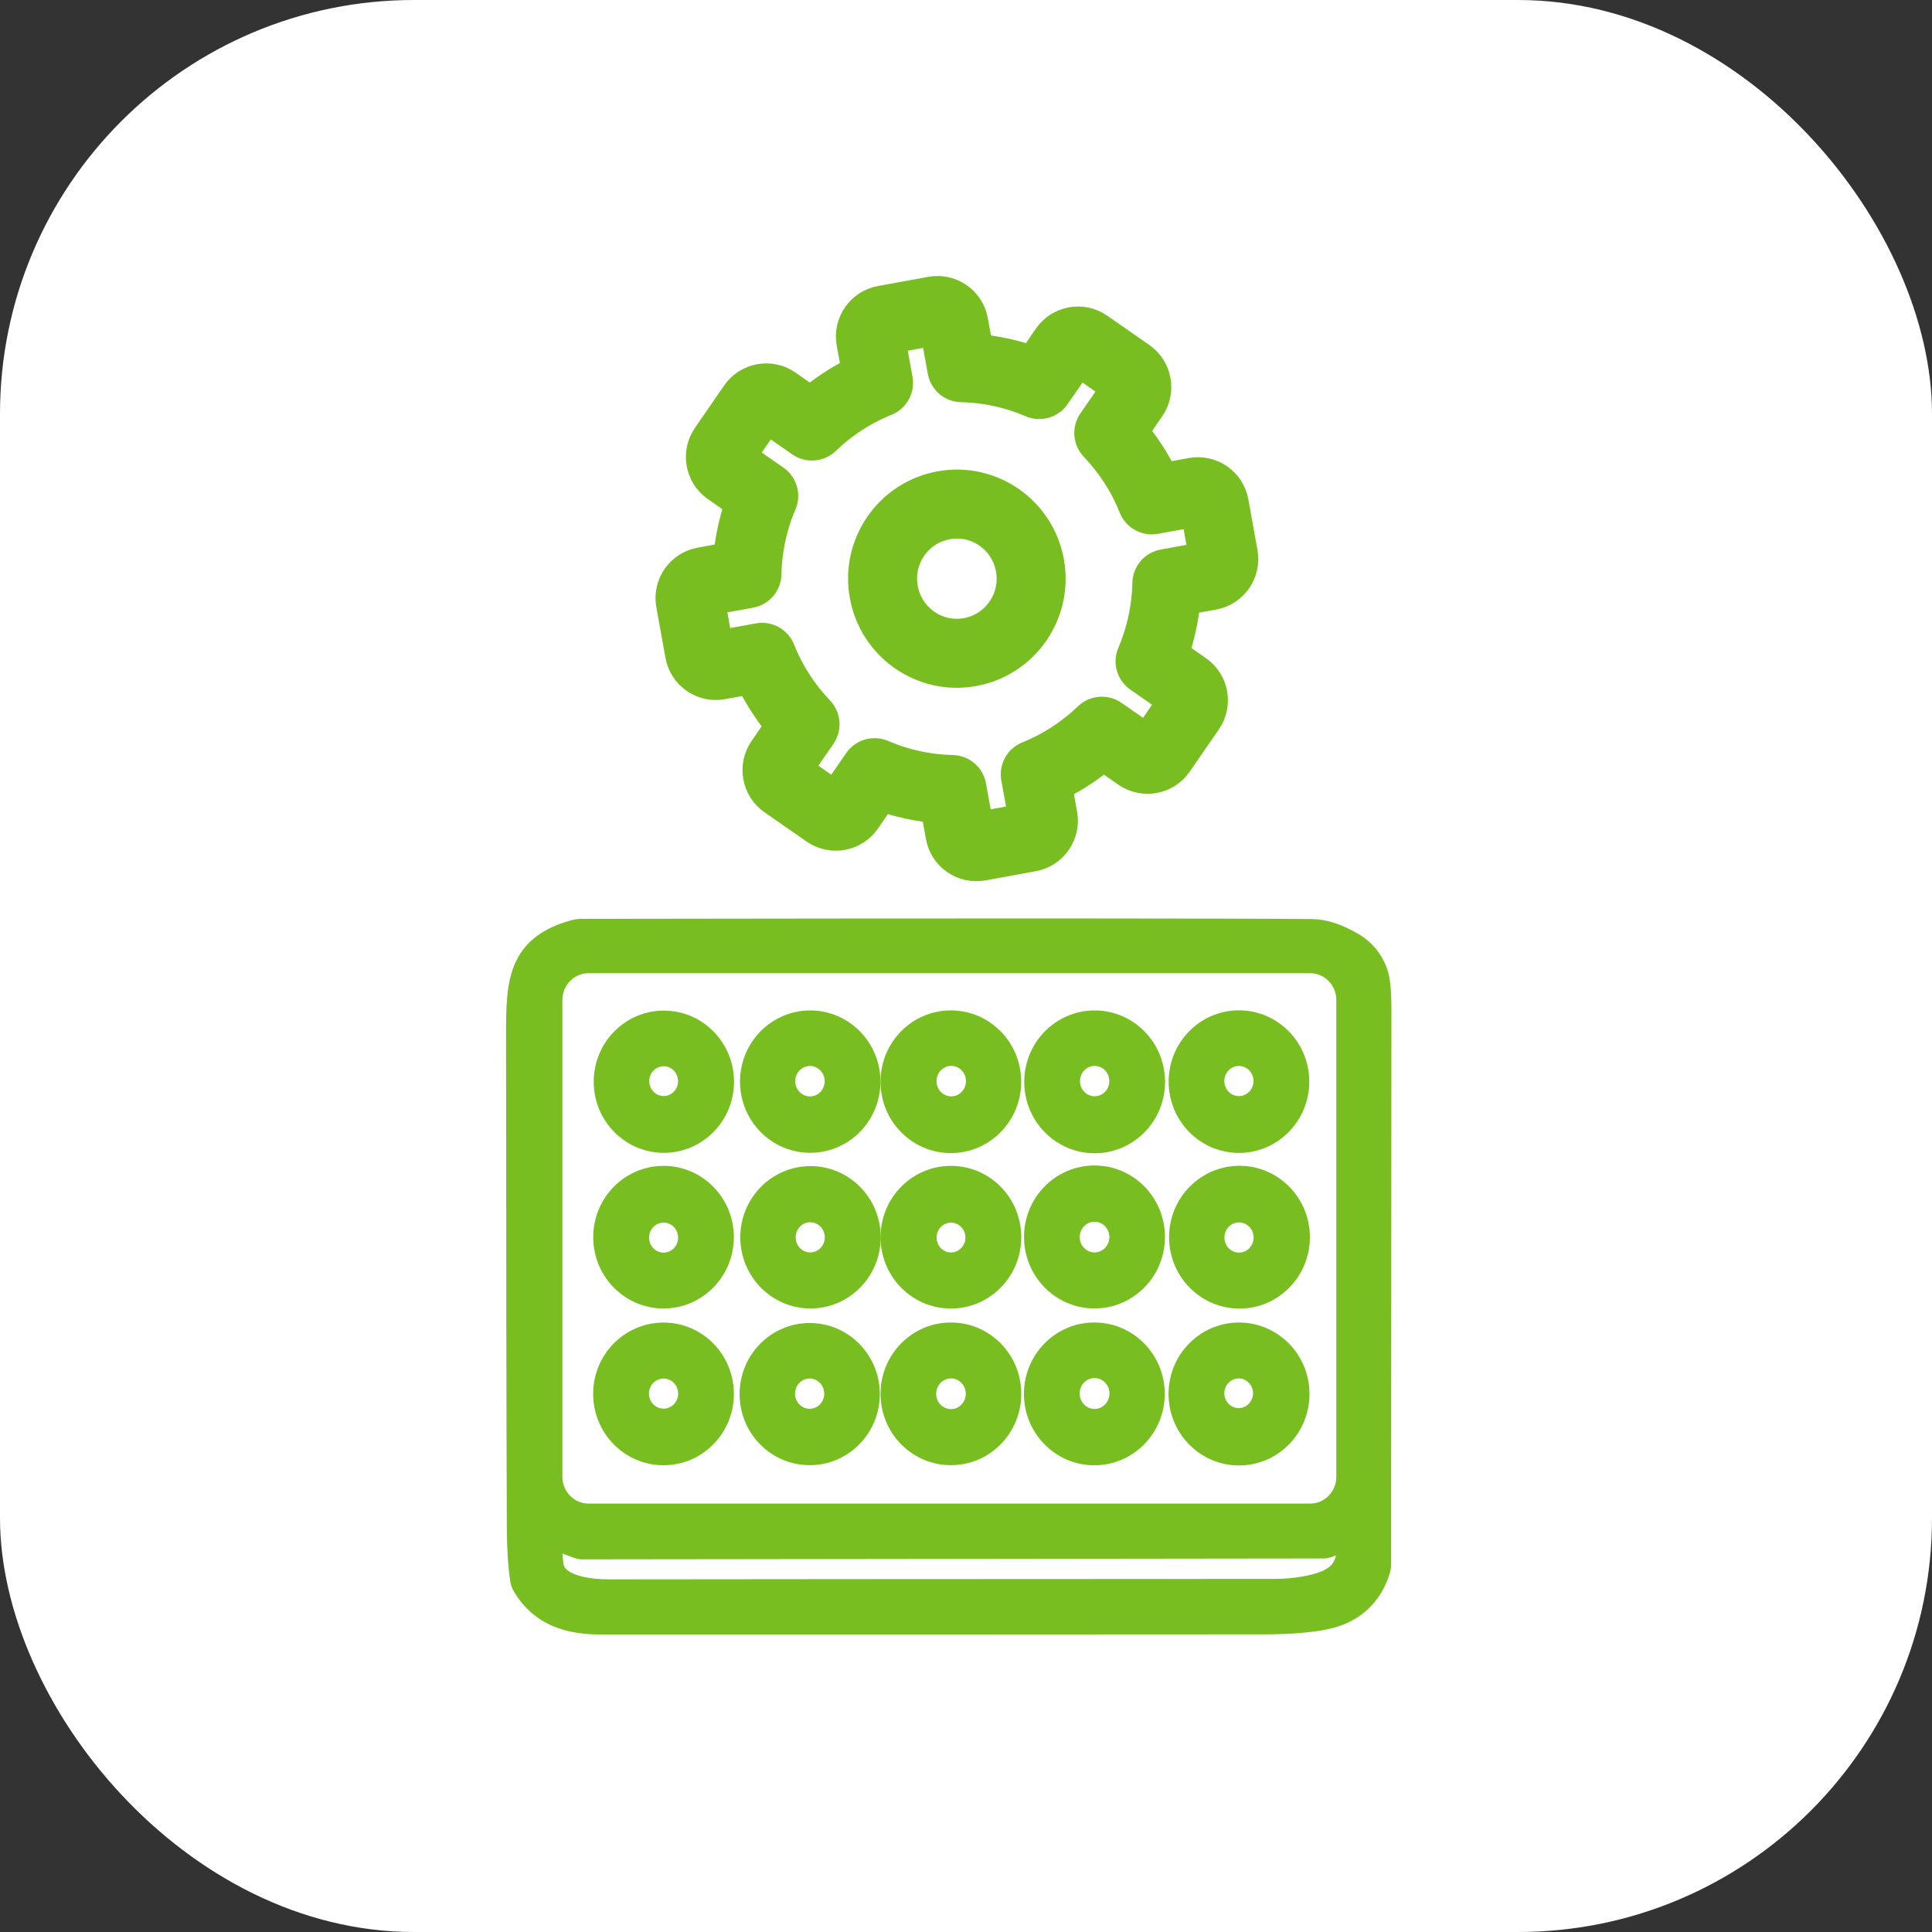<svg width="56" height="56" viewBox="0 0 56 56" fill="none" xmlns="http://www.w3.org/2000/svg">
<rect x="0" y="0" width="56" height="56" fill="#333333" stroke="none"/>
<g clip-path="url(#clip0_3200_39899)">
<rect width="56" height="56" rx="12" fill="white"/>
<path d="M39.169 27.415C38.745 27.167 38.364 27.042 38.024 27.039C35.65 27.018 28.586 27.015 16.834 27.033C16.781 27.033 16.73 27.04 16.679 27.055C14.981 27.516 15.069 28.634 15.069 30.371C15.071 36.861 15.079 41.502 15.091 44.295C15.092 44.856 15.123 45.347 15.184 45.767C15.191 45.824 15.212 45.88 15.242 45.93C15.731 46.754 16.517 46.978 17.434 46.978C23.462 46.979 29.878 46.978 36.687 46.973C37.342 46.971 38.244 46.924 38.748 46.734C39.315 46.522 39.698 46.113 39.895 45.509C39.912 45.453 39.922 45.395 39.922 45.338C39.923 45.1 39.926 39.742 39.931 29.265C39.931 28.754 39.897 28.405 39.83 28.216C39.704 27.866 39.483 27.598 39.169 27.415ZM17.058 27.809H37.977C38.616 27.809 39.134 28.337 39.134 28.986V42.804C39.134 43.454 38.616 43.982 37.977 43.982H17.058C16.419 43.982 15.901 43.454 15.901 42.804V28.986C15.901 28.337 16.419 27.809 17.058 27.809ZM16 44.492L16.802 44.788C16.823 44.796 16.843 44.799 16.865 44.799L38.377 44.773C38.397 44.773 38.417 44.77 38.436 44.763L39.001 44.551C39.054 44.532 39.112 44.567 39.119 44.624C39.254 45.636 38.663 45.945 37.802 46.093C37.52 46.142 37.226 46.166 36.918 46.166C27.269 46.17 20.849 46.173 17.661 46.178C17.123 46.18 16.009 46.088 15.931 45.355C15.901 45.068 15.88 44.814 15.867 44.595C15.862 44.523 15.932 44.467 16 44.492Z" fill="#78BE21"/>
<path d="M19.242 33.016C20.144 33.016 20.876 32.272 20.876 31.355C20.876 30.438 20.144 29.693 19.242 29.693C18.34 29.693 17.609 30.438 17.609 31.355C17.609 32.272 18.341 33.016 19.242 33.016ZM19.236 30.506C19.688 30.506 20.054 30.878 20.054 31.337C20.054 31.797 19.688 32.169 19.236 32.169C18.785 32.169 18.419 31.797 18.419 31.337C18.419 30.878 18.785 30.506 19.236 30.506Z" fill="#78BE21"/>
<path d="M23.485 33.015C24.388 33.015 25.12 32.27 25.12 31.352C25.12 30.433 24.388 29.688 23.485 29.688C22.582 29.688 21.85 30.433 21.85 31.352C21.85 32.27 22.582 33.015 23.485 33.015ZM23.477 30.498C23.934 30.498 24.304 30.875 24.304 31.339C24.304 31.803 23.934 32.181 23.477 32.181C23.021 32.181 22.65 31.803 22.65 31.339C22.65 30.875 23.021 30.498 23.477 30.498Z" fill="#78BE21"/>
<path d="M27.561 33.023C28.467 33.023 29.2 32.277 29.2 31.355C29.2 30.433 28.467 29.687 27.561 29.687C26.655 29.687 25.922 30.433 25.922 31.355C25.922 32.277 26.655 33.023 27.561 33.023ZM27.572 30.496C28.028 30.496 28.399 30.873 28.399 31.338C28.399 31.802 28.028 32.179 27.572 32.179C27.116 32.179 26.745 31.802 26.745 31.338C26.745 30.873 27.116 30.496 27.572 30.496Z" fill="#78BE21"/>
<path d="M31.729 33.028C32.636 33.028 33.37 32.28 33.37 31.358C33.37 30.436 32.636 29.688 31.729 29.688C30.823 29.688 30.088 30.436 30.088 31.358C30.088 32.28 30.823 33.028 31.729 33.028ZM31.729 30.496C32.186 30.496 32.554 30.871 32.554 31.336C32.554 31.8 32.186 32.175 31.729 32.175C31.273 32.175 30.904 31.8 30.904 31.336C30.904 30.871 31.273 30.496 31.729 30.496Z" fill="#78BE21"/>
<path d="M35.911 33.018C36.816 33.018 37.55 32.272 37.55 31.351C37.55 30.43 36.816 29.685 35.911 29.685C35.006 29.685 34.274 30.431 34.274 31.351C34.274 32.272 35.007 33.018 35.911 33.018ZM35.91 30.498C36.365 30.498 36.733 30.872 36.733 31.334C36.733 31.797 36.365 32.171 35.91 32.171C35.455 32.171 35.088 31.797 35.088 31.334C35.088 30.872 35.455 30.498 35.91 30.498Z" fill="#78BE21"/>
<path d="M27.563 34.193C26.656 34.193 25.923 34.938 25.923 35.861C25.923 36.783 26.656 37.529 27.563 37.529C28.469 37.529 29.202 36.783 29.202 35.861C29.202 34.938 28.469 34.193 27.563 34.193ZM27.566 36.703C27.114 36.703 26.748 36.331 26.748 35.871C26.748 35.412 27.114 35.039 27.566 35.039C28.017 35.039 28.383 35.412 28.383 35.871C28.383 36.331 28.017 36.703 27.566 36.703Z" fill="#78BE21"/>
<path d="M35.927 34.191C35.021 34.191 34.286 34.938 34.286 35.861C34.286 36.783 35.021 37.53 35.927 37.53C36.833 37.53 37.568 36.783 37.568 35.861C37.568 34.938 36.833 34.191 35.927 34.191ZM35.913 36.707C35.459 36.707 35.091 36.333 35.091 35.87C35.091 35.407 35.458 35.033 35.913 35.033C36.368 35.033 36.736 35.407 36.736 35.87C36.736 36.333 36.368 36.707 35.913 36.707Z" fill="#78BE21"/>
<path d="M19.233 37.527C20.137 37.527 20.871 36.781 20.871 35.86C20.871 34.939 20.138 34.193 19.233 34.193C18.328 34.193 17.595 34.939 17.595 35.86C17.595 36.781 18.328 37.527 19.233 37.527ZM19.235 35.038C19.687 35.038 20.055 35.411 20.055 35.873C20.055 36.334 19.687 36.708 19.235 36.708C18.782 36.708 18.414 36.334 18.414 35.873C18.414 35.411 18.782 35.038 19.235 35.038Z" fill="#78BE21"/>
<path d="M23.493 34.2C22.59 34.2 21.858 34.945 21.858 35.863C21.858 36.782 22.59 37.527 23.493 37.527C24.396 37.527 25.128 36.782 25.128 35.863C25.128 34.945 24.396 34.2 23.493 34.2ZM23.485 36.702C23.03 36.702 22.663 36.328 22.663 35.865C22.663 35.402 23.03 35.028 23.485 35.028C23.939 35.028 24.307 35.402 24.307 35.865C24.307 36.328 23.939 36.702 23.485 36.702Z" fill="#78BE21"/>
<path d="M31.724 37.526C32.633 37.526 33.367 36.778 33.367 35.854C33.367 34.93 32.633 34.182 31.724 34.182C30.817 34.182 30.082 34.93 30.082 35.854C30.082 36.778 30.817 37.526 31.724 37.526ZM31.726 35.013C32.184 35.013 32.556 35.392 32.556 35.858C32.556 36.324 32.184 36.702 31.726 36.702C31.269 36.702 30.896 36.323 30.896 35.858C30.896 35.392 31.269 35.013 31.726 35.013Z" fill="#78BE21"/>
<path d="M19.233 42.071C20.139 42.071 20.872 41.325 20.872 40.403C20.872 39.481 20.139 38.735 19.233 38.735C18.326 38.735 17.593 39.481 17.593 40.403C17.593 41.325 18.326 42.071 19.233 42.071ZM20.056 40.395C20.056 40.857 19.689 41.231 19.234 41.231C18.779 41.231 18.411 40.857 18.411 40.395C18.411 39.932 18.779 39.558 19.234 39.558C19.688 39.558 20.056 39.932 20.056 40.395Z" fill="#78BE21"/>
<path d="M23.47 42.069C24.371 42.069 25.102 41.326 25.102 40.409C25.102 39.491 24.371 38.748 23.47 38.748C22.568 38.748 21.838 39.491 21.838 40.409C21.838 41.326 22.568 42.069 23.47 42.069ZM23.468 39.558C23.922 39.558 24.291 39.933 24.291 40.396C24.291 40.858 23.922 41.234 23.468 41.234C23.013 41.234 22.644 40.858 22.644 40.396C22.644 39.933 23.013 39.558 23.468 39.558Z" fill="#78BE21"/>
<path d="M27.563 38.733C26.656 38.733 25.923 39.478 25.923 40.401C25.923 41.323 26.656 42.069 27.563 42.069C28.469 42.069 29.202 41.323 29.202 40.401C29.202 39.478 28.469 38.733 27.563 38.733ZM27.564 41.244C27.107 41.244 26.735 40.865 26.735 40.399C26.735 39.934 27.107 39.555 27.564 39.555C28.022 39.555 28.394 39.933 28.394 40.399C28.394 40.866 28.022 41.244 27.564 41.244Z" fill="#78BE21"/>
<path d="M31.72 42.072C32.626 42.072 33.361 41.325 33.361 40.402C33.361 39.48 32.626 38.733 31.72 38.733C30.814 38.733 30.079 39.48 30.079 40.402C30.079 41.325 30.814 42.072 31.72 42.072ZM31.726 39.544C32.185 39.544 32.559 39.924 32.559 40.391C32.559 40.858 32.185 41.239 31.726 41.239C31.267 41.239 30.893 40.858 30.893 40.391C30.893 39.924 31.267 39.544 31.726 39.544Z" fill="#78BE21"/>
<path d="M35.913 42.077C36.821 42.077 37.556 41.329 37.556 40.405C37.556 39.481 36.821 38.734 35.913 38.734C35.005 38.734 34.271 39.481 34.271 40.405C34.271 41.329 35.006 42.077 35.913 42.077ZM35.904 39.555C36.354 39.555 36.72 39.927 36.72 40.385C36.72 40.843 36.354 41.215 35.904 41.215C35.454 41.215 35.088 40.843 35.088 40.385C35.088 39.927 35.454 39.555 35.904 39.555Z" fill="#78BE21"/>
<path d="M39.169 27.415C38.745 27.167 38.364 27.042 38.024 27.039C35.65 27.018 28.586 27.015 16.834 27.033C16.781 27.033 16.73 27.04 16.679 27.055C14.981 27.516 15.069 28.634 15.069 30.371C15.071 36.861 15.079 41.502 15.091 44.295C15.092 44.856 15.123 45.347 15.184 45.767C15.191 45.824 15.212 45.88 15.242 45.93C15.731 46.754 16.517 46.978 17.434 46.978C23.462 46.979 29.878 46.978 36.687 46.973C37.342 46.971 38.244 46.924 38.748 46.734C39.315 46.522 39.698 46.113 39.895 45.509C39.912 45.453 39.922 45.395 39.922 45.338C39.923 45.1 39.926 39.742 39.931 29.265C39.931 28.754 39.897 28.405 39.83 28.216C39.704 27.866 39.483 27.598 39.169 27.415ZM17.058 27.809H37.977C38.616 27.809 39.134 28.337 39.134 28.986V42.804C39.134 43.454 38.616 43.982 37.977 43.982H17.058C16.419 43.982 15.901 43.454 15.901 42.804V28.986C15.901 28.337 16.419 27.809 17.058 27.809ZM16 44.492L16.802 44.788C16.823 44.796 16.843 44.799 16.865 44.799L38.377 44.773C38.397 44.773 38.417 44.77 38.436 44.763L39.001 44.551C39.054 44.532 39.112 44.567 39.119 44.624C39.254 45.636 38.663 45.945 37.802 46.093C37.52 46.142 37.226 46.166 36.918 46.166C27.269 46.17 20.849 46.173 17.661 46.178C17.123 46.18 16.009 46.088 15.931 45.355C15.901 45.068 15.88 44.814 15.867 44.595C15.862 44.523 15.932 44.467 16 44.492Z" stroke="#78BE21" stroke-width="0.8" stroke-linecap="round"/>
<path d="M19.242 33.016C20.144 33.016 20.876 32.272 20.876 31.355C20.876 30.438 20.144 29.693 19.242 29.693C18.34 29.693 17.609 30.438 17.609 31.355C17.609 32.272 18.341 33.016 19.242 33.016ZM19.236 30.506C19.688 30.506 20.054 30.878 20.054 31.337C20.054 31.797 19.688 32.169 19.236 32.169C18.785 32.169 18.419 31.797 18.419 31.337C18.419 30.878 18.785 30.506 19.236 30.506Z" stroke="#78BE21" stroke-width="0.8" stroke-linecap="round"/>
<path d="M23.485 33.015C24.388 33.015 25.12 32.27 25.12 31.352C25.12 30.433 24.388 29.688 23.485 29.688C22.582 29.688 21.85 30.433 21.85 31.352C21.85 32.27 22.582 33.015 23.485 33.015ZM23.477 30.498C23.934 30.498 24.304 30.875 24.304 31.339C24.304 31.803 23.934 32.181 23.477 32.181C23.021 32.181 22.65 31.803 22.65 31.339C22.65 30.875 23.021 30.498 23.477 30.498Z" stroke="#78BE21" stroke-width="0.8" stroke-linecap="round"/>
<path d="M27.561 33.023C28.467 33.023 29.2 32.277 29.2 31.355C29.2 30.433 28.467 29.687 27.561 29.687C26.655 29.687 25.922 30.433 25.922 31.355C25.922 32.277 26.655 33.023 27.561 33.023ZM27.572 30.496C28.028 30.496 28.399 30.873 28.399 31.338C28.399 31.802 28.028 32.179 27.572 32.179C27.116 32.179 26.745 31.802 26.745 31.338C26.745 30.873 27.116 30.496 27.572 30.496Z" stroke="#78BE21" stroke-width="0.8" stroke-linecap="round"/>
<path d="M31.729 33.028C32.636 33.028 33.37 32.28 33.37 31.358C33.37 30.436 32.636 29.688 31.729 29.688C30.823 29.688 30.088 30.436 30.088 31.358C30.088 32.28 30.823 33.028 31.729 33.028ZM31.729 30.496C32.186 30.496 32.554 30.871 32.554 31.336C32.554 31.8 32.186 32.175 31.729 32.175C31.273 32.175 30.904 31.8 30.904 31.336C30.904 30.871 31.273 30.496 31.729 30.496Z" stroke="#78BE21" stroke-width="0.8" stroke-linecap="round"/>
<path d="M35.911 33.018C36.816 33.018 37.55 32.272 37.55 31.351C37.55 30.43 36.816 29.685 35.911 29.685C35.006 29.685 34.274 30.431 34.274 31.351C34.274 32.272 35.007 33.018 35.911 33.018ZM35.91 30.498C36.365 30.498 36.733 30.872 36.733 31.334C36.733 31.797 36.365 32.171 35.91 32.171C35.455 32.171 35.088 31.797 35.088 31.334C35.088 30.872 35.455 30.498 35.91 30.498Z" stroke="#78BE21" stroke-width="0.8" stroke-linecap="round"/>
<path d="M27.563 34.193C26.656 34.193 25.923 34.938 25.923 35.861C25.923 36.783 26.656 37.529 27.563 37.529C28.469 37.529 29.202 36.783 29.202 35.861C29.202 34.938 28.469 34.193 27.563 34.193ZM27.566 36.703C27.114 36.703 26.748 36.331 26.748 35.871C26.748 35.412 27.114 35.039 27.566 35.039C28.017 35.039 28.383 35.412 28.383 35.871C28.383 36.331 28.017 36.703 27.566 36.703Z" stroke="#78BE21" stroke-width="0.8" stroke-linecap="round"/>
<path d="M35.927 34.191C35.021 34.191 34.286 34.938 34.286 35.861C34.286 36.783 35.021 37.53 35.927 37.53C36.833 37.53 37.568 36.783 37.568 35.861C37.568 34.938 36.833 34.191 35.927 34.191ZM35.913 36.707C35.459 36.707 35.091 36.333 35.091 35.87C35.091 35.407 35.458 35.033 35.913 35.033C36.368 35.033 36.736 35.407 36.736 35.87C36.736 36.333 36.368 36.707 35.913 36.707Z" stroke="#78BE21" stroke-width="0.8" stroke-linecap="round"/>
<path d="M19.233 37.527C20.137 37.527 20.871 36.781 20.871 35.86C20.871 34.939 20.138 34.193 19.233 34.193C18.328 34.193 17.595 34.939 17.595 35.86C17.595 36.781 18.328 37.527 19.233 37.527ZM19.235 35.038C19.687 35.038 20.055 35.411 20.055 35.873C20.055 36.334 19.687 36.708 19.235 36.708C18.782 36.708 18.414 36.334 18.414 35.873C18.414 35.411 18.782 35.038 19.235 35.038Z" stroke="#78BE21" stroke-width="0.8" stroke-linecap="round"/>
<path d="M23.493 34.2C22.59 34.2 21.858 34.945 21.858 35.863C21.858 36.782 22.59 37.527 23.493 37.527C24.396 37.527 25.128 36.782 25.128 35.863C25.128 34.945 24.396 34.2 23.493 34.2ZM23.485 36.702C23.03 36.702 22.663 36.328 22.663 35.865C22.663 35.402 23.03 35.028 23.485 35.028C23.939 35.028 24.307 35.402 24.307 35.865C24.307 36.328 23.939 36.702 23.485 36.702Z" stroke="#78BE21" stroke-width="0.8" stroke-linecap="round"/>
<path d="M31.724 37.526C32.633 37.526 33.367 36.778 33.367 35.854C33.367 34.93 32.633 34.182 31.724 34.182C30.817 34.182 30.082 34.93 30.082 35.854C30.082 36.778 30.817 37.526 31.724 37.526ZM31.726 35.013C32.184 35.013 32.556 35.392 32.556 35.858C32.556 36.324 32.184 36.702 31.726 36.702C31.269 36.702 30.896 36.323 30.896 35.858C30.896 35.392 31.269 35.013 31.726 35.013Z" stroke="#78BE21" stroke-width="0.8" stroke-linecap="round"/>
<path d="M19.233 42.071C20.139 42.071 20.872 41.325 20.872 40.403C20.872 39.481 20.139 38.735 19.233 38.735C18.326 38.735 17.593 39.481 17.593 40.403C17.593 41.325 18.326 42.071 19.233 42.071ZM20.056 40.395C20.056 40.857 19.689 41.231 19.234 41.231C18.779 41.231 18.411 40.857 18.411 40.395C18.411 39.932 18.779 39.558 19.234 39.558C19.688 39.558 20.056 39.932 20.056 40.395Z" stroke="#78BE21" stroke-width="0.8" stroke-linecap="round"/>
<path d="M23.47 42.069C24.371 42.069 25.102 41.326 25.102 40.409C25.102 39.491 24.371 38.748 23.47 38.748C22.568 38.748 21.838 39.491 21.838 40.409C21.838 41.326 22.568 42.069 23.47 42.069ZM23.468 39.558C23.922 39.558 24.291 39.933 24.291 40.396C24.291 40.858 23.922 41.234 23.468 41.234C23.013 41.234 22.644 40.858 22.644 40.396C22.644 39.933 23.013 39.558 23.468 39.558Z" stroke="#78BE21" stroke-width="0.8" stroke-linecap="round"/>
<path d="M27.563 38.733C26.656 38.733 25.923 39.478 25.923 40.401C25.923 41.323 26.656 42.069 27.563 42.069C28.469 42.069 29.202 41.323 29.202 40.401C29.202 39.478 28.469 38.733 27.563 38.733ZM27.564 41.244C27.107 41.244 26.735 40.865 26.735 40.399C26.735 39.934 27.107 39.555 27.564 39.555C28.022 39.555 28.394 39.933 28.394 40.399C28.394 40.866 28.022 41.244 27.564 41.244Z" stroke="#78BE21" stroke-width="0.8" stroke-linecap="round"/>
<path d="M31.72 42.072C32.626 42.072 33.361 41.325 33.361 40.402C33.361 39.48 32.626 38.733 31.72 38.733C30.814 38.733 30.079 39.48 30.079 40.402C30.079 41.325 30.814 42.072 31.72 42.072ZM31.726 39.544C32.185 39.544 32.559 39.924 32.559 40.391C32.559 40.858 32.185 41.239 31.726 41.239C31.267 41.239 30.893 40.858 30.893 40.391C30.893 39.924 31.267 39.544 31.726 39.544Z" stroke="#78BE21" stroke-width="0.8" stroke-linecap="round"/>
<path d="M35.913 42.077C36.821 42.077 37.556 41.329 37.556 40.405C37.556 39.481 36.821 38.734 35.913 38.734C35.005 38.734 34.271 39.481 34.271 40.405C34.271 41.329 35.006 42.077 35.913 42.077ZM35.904 39.555C36.354 39.555 36.72 39.927 36.72 40.385C36.72 40.843 36.354 41.215 35.904 41.215C35.454 41.215 35.088 40.843 35.088 40.385C35.088 39.927 35.454 39.555 35.904 39.555Z" stroke="#78BE21" stroke-width="0.8" stroke-linecap="round"/>
<path d="M29.853 16.387C30.066 17.563 29.289 18.687 28.119 18.901C26.949 19.114 25.83 18.334 25.617 17.159C25.404 15.984 26.181 14.859 27.351 14.646C28.521 14.432 29.64 15.212 29.853 16.387Z" stroke="#78BE21" stroke-width="2" stroke-linecap="round" stroke-linejoin="round"/>
<path d="M34.637 14.26L33.385 14.489C33.093 13.757 32.664 13.102 32.139 12.551L32.865 11.498C33.017 11.277 32.962 10.973 32.743 10.821L31.522 9.971C31.303 9.818 31.001 9.873 30.849 10.093L30.123 11.146C29.424 10.846 28.664 10.675 27.877 10.658L27.649 9.4C27.602 9.135 27.349 8.96 27.087 9.008L25.627 9.274C25.363 9.322 25.189 9.576 25.237 9.839L25.465 11.097C24.735 11.391 24.083 11.821 23.535 12.349L22.486 11.62C22.267 11.467 21.965 11.521 21.813 11.742L20.967 12.968C20.815 13.188 20.869 13.492 21.088 13.645L22.137 14.374C21.838 15.076 21.667 15.839 21.651 16.63L20.398 16.858C20.134 16.906 19.96 17.16 20.008 17.423L20.273 18.89C20.32 19.155 20.573 19.33 20.835 19.282L22.088 19.053C22.38 19.786 22.809 20.441 23.334 20.992L22.608 22.045C22.456 22.265 22.51 22.569 22.729 22.722L23.95 23.571C24.169 23.724 24.472 23.67 24.624 23.449L25.35 22.396C26.049 22.696 26.808 22.867 27.595 22.884L27.823 24.143C27.87 24.407 28.124 24.582 28.385 24.535L29.846 24.268C30.109 24.221 30.283 23.966 30.236 23.704L30.008 22.445C30.737 22.152 31.389 21.721 31.938 21.194L32.986 21.923C33.206 22.075 33.508 22.021 33.66 21.801L34.506 20.575C34.658 20.354 34.604 20.05 34.384 19.898L33.336 19.169C33.635 18.466 33.805 17.703 33.822 16.913L35.075 16.684C35.338 16.636 35.512 16.382 35.465 16.119L35.2 14.652C35.152 14.387 34.899 14.213 34.637 14.26Z" stroke="#78BE21" stroke-width="2" stroke-linecap="round" stroke-linejoin="round"/>
</g>
<defs>
<clipPath id="clip0_3200_39899">
<rect width="56" height="56" fill="white"/>
</clipPath>
</defs>
</svg>
